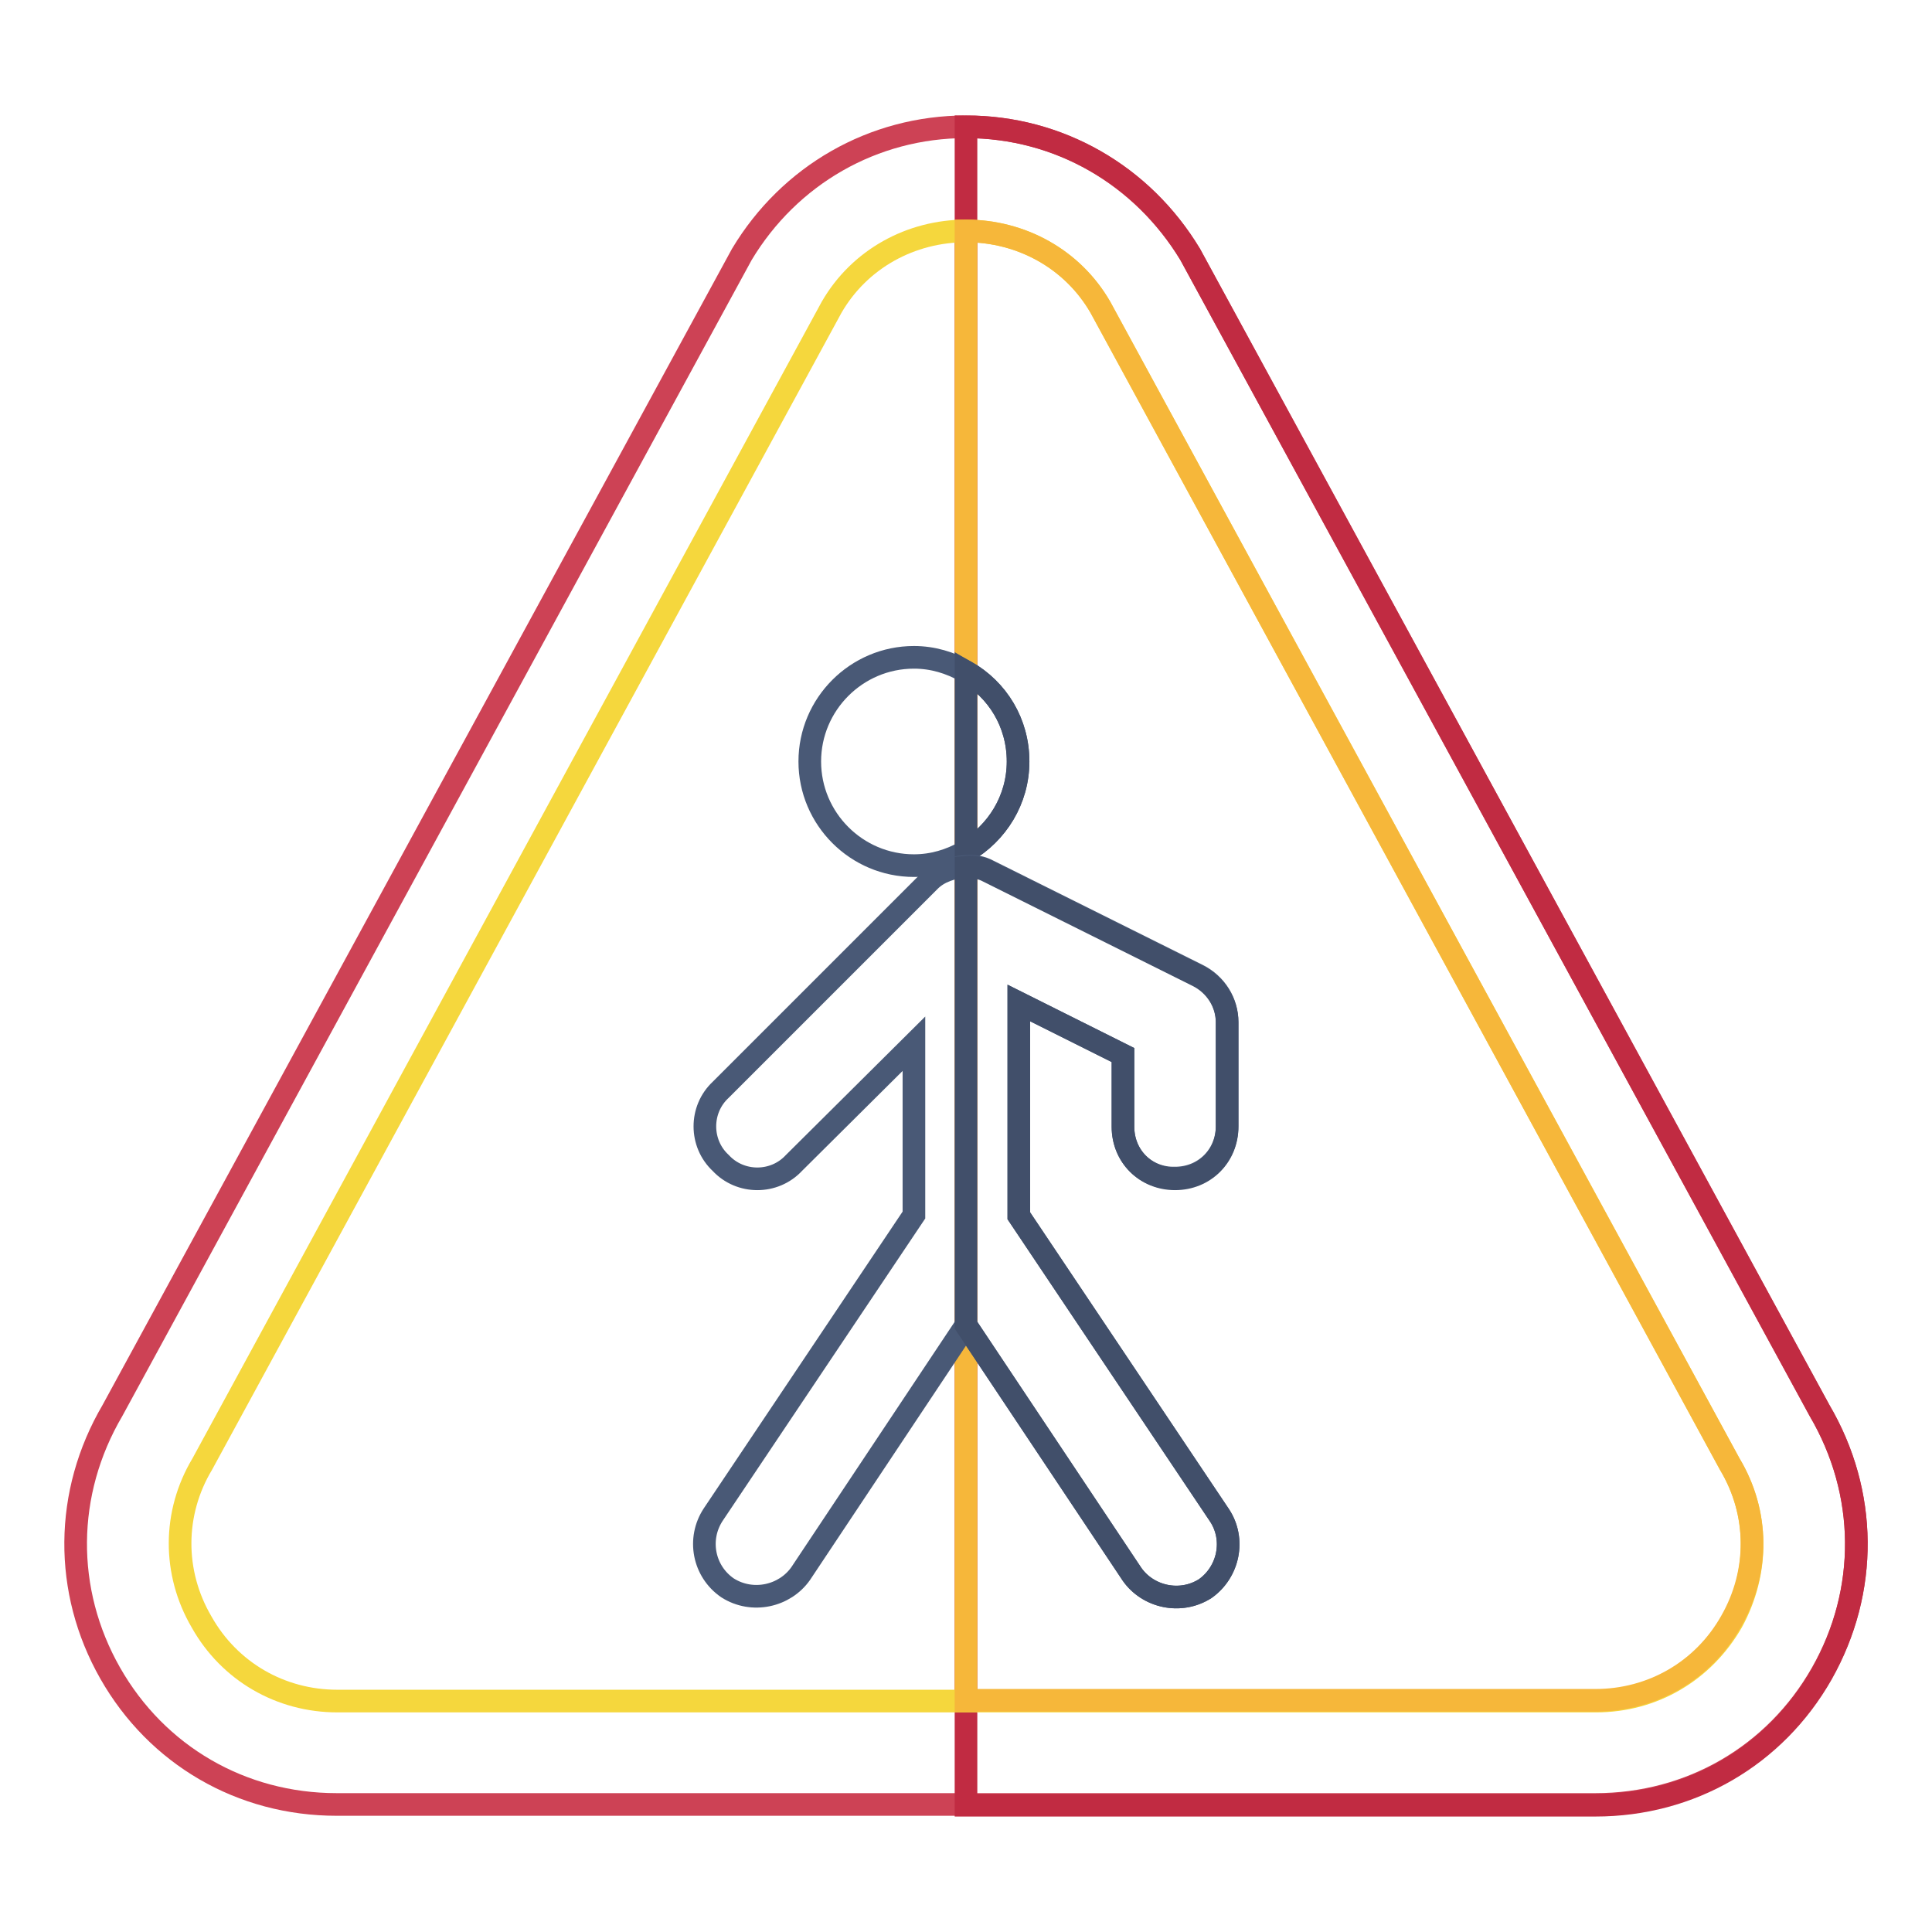 <?xml version="1.0" encoding="utf-8"?>
<!-- Svg Vector Icons : http://www.onlinewebfonts.com/icon -->
<!DOCTYPE svg PUBLIC "-//W3C//DTD SVG 1.1//EN" "http://www.w3.org/Graphics/SVG/1.1/DTD/svg11.dtd">
<svg version="1.1" xmlns="http://www.w3.org/2000/svg" xmlns:xlink="http://www.w3.org/1999/xlink" x="0px" y="0px" viewBox="0 0 256 256" enable-background="new 0 0 256 256" xml:space="preserve">
<g> <path stroke-width="3" fill-opacity="0" stroke="#cd4255"  d="M241.1,186.9L157.7,33.7c-6.4-10.5-17.4-16.9-29.7-16.9s-23.4,6.4-29.7,16.9L14.9,186.9 c-6.4,10.9-6.5,23.9-0.3,34.8c6.2,10.9,17.4,17.4,30,17.4h166.8c12.6,0,23.8-6.5,30-17.4C247.6,210.8,247.5,197.8,241.1,186.9 L241.1,186.9z"/> <path stroke-width="3" fill-opacity="0" stroke="#c12b42"  d="M241.4,221.8c-6.2,10.9-17.4,17.4-30,17.4H128V16.8c12.3,0,23.4,6.4,29.7,16.9l83.4,153.2 C247.5,197.8,247.6,210.8,241.4,221.8L241.4,221.8z"/> <path stroke-width="3" fill-opacity="0" stroke="#f5d73d"  d="M229.2,194L145.8,40.7c-3.7-6.4-10.5-10.1-17.8-10.1c-7.3,0-14.1,3.7-17.8,10.1L26.8,194 c-3.9,6.5-3.9,14.4-0.1,20.9c3.7,6.6,10.5,10.5,18,10.5h166.8c7.5,0,14.2-3.9,18-10.5C233.1,208.3,233.1,200.5,229.2,194z"/> <path stroke-width="3" fill-opacity="0" stroke="#f6b73a"  d="M229.4,214.8c-3.7,6.6-10.5,10.5-18,10.5H128V30.6c7.3,0,14.1,3.7,17.8,10.1L229.2,194 C233.1,200.5,233.1,208.3,229.4,214.8z"/> <path stroke-width="3" fill-opacity="0" stroke="#495976"  d="M128,89c-2.1-1.2-4.4-1.9-6.9-1.9c-7.6,0-13.8,6.2-13.8,13.8s6.2,13.8,13.8,13.8c2.5,0,4.8-0.7,6.9-1.9 c4.1-2.4,6.9-6.8,6.9-11.9C134.9,95.8,132.2,91.4,128,89z"/> <path stroke-width="3" fill-opacity="0" stroke="#414f6a"  d="M134.9,100.9c0,5.1-2.8,9.5-6.9,11.9V89C132.2,91.4,134.9,95.8,134.9,100.9z"/> <path stroke-width="3" fill-opacity="0" stroke="#495976"  d="M148.8,149.3v-9.5l-13.8-6.9v28.2l26.6,39.7c2.1,3.2,1.2,7.5-1.9,9.7c-3.3,2.1-7.6,1.1-9.7-1.9L128,175.6 l-21.9,32.9c-2.1,3-6.4,4-9.7,1.9c-3.2-2.2-4-6.5-1.9-9.7l26.6-39.7v-22.7l-15.9,15.8c-2.6,2.8-7.1,2.8-9.7,0 c-2.8-2.6-2.8-7.1,0-9.7l27.7-27.7c1.2-1.2,3-1.8,4.8-1.9c1-0.1,2.1,0.1,3,0.6l27.7,13.8c2.4,1.2,3.9,3.6,3.9,6.2v13.8 c0,3.9-3,6.9-6.9,6.9C151.8,156.2,148.8,153.2,148.8,149.3z"/> <path stroke-width="3" fill-opacity="0" stroke="#414f6a"  d="M148.8,149.3v-9.5l-13.8-6.9v28.2l26.6,39.7c2.1,3.2,1.2,7.5-1.9,9.7c-3.3,2.1-7.6,1.1-9.7-1.9L128,175.6 v-60.7c1-0.1,2.1,0.1,3,0.6l27.7,13.8c2.4,1.2,3.9,3.6,3.9,6.2v13.8c0,3.9-3,6.9-6.9,6.9S148.8,153.2,148.8,149.3L148.8,149.3z"/></g>
</svg>